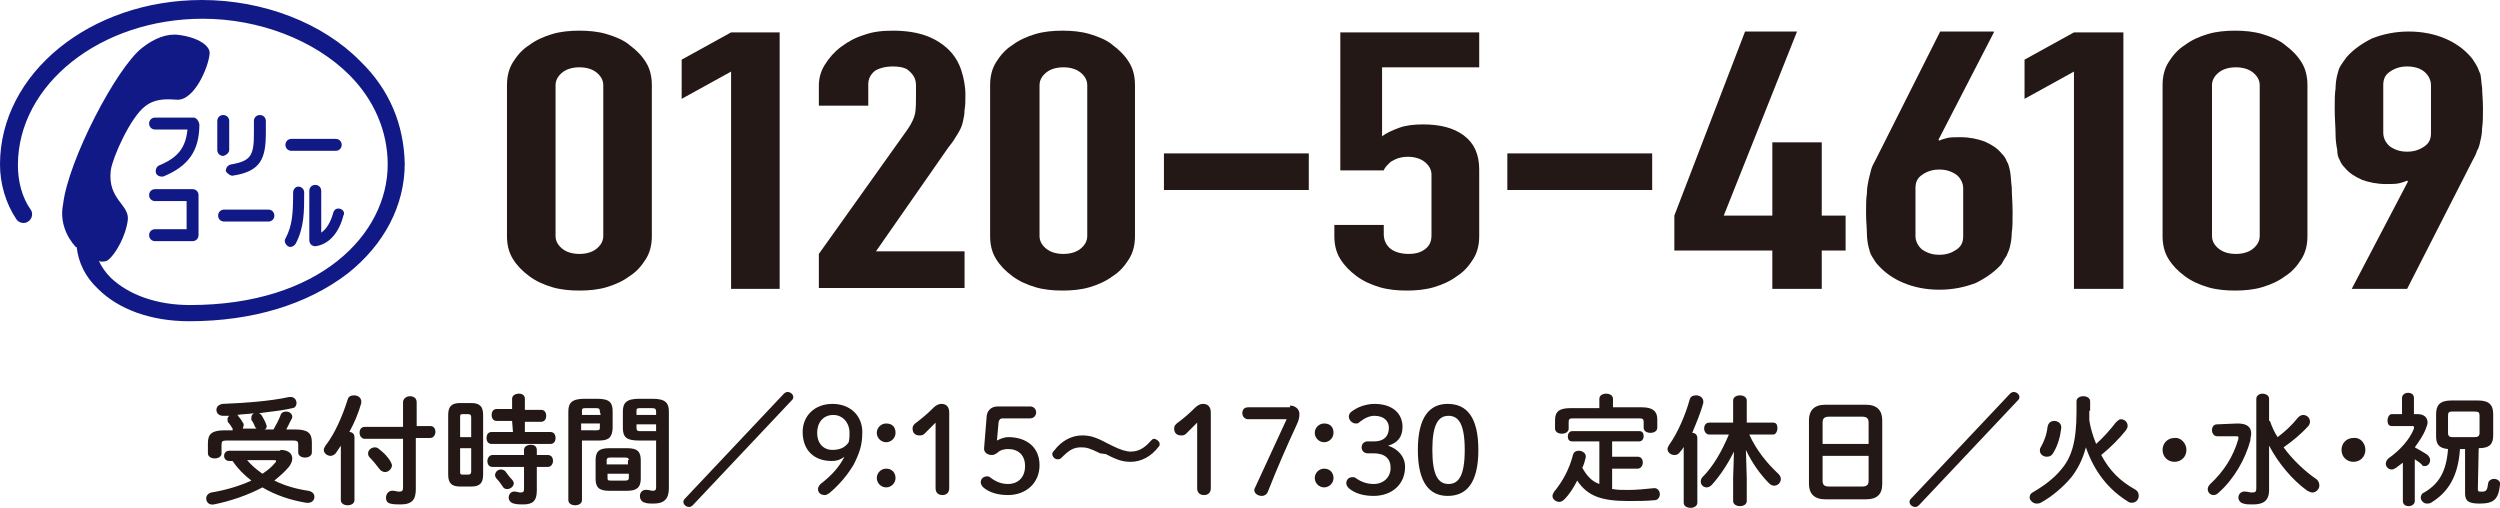 <?xml version="1.0" encoding="utf-8"?>
<!-- Generator: Adobe Illustrator 27.3.1, SVG Export Plug-In . SVG Version: 6.00 Build 0)  -->
<svg version="1.1" id="レイヤー_1" xmlns="http://www.w3.org/2000/svg" xmlns:xlink="http://www.w3.org/1999/xlink" x="0px"
	 y="0px" width="293.4px" height="59.6px" viewBox="0 0 293.4 59.6" style="enable-background:new 0 0 293.4 59.6;"
	 xml:space="preserve">
<style type="text/css">
	.st0{fill:#231815;}
	.st1{fill:#111987;}
</style>
<g>
	<g>
		<g>
			<g>
				<g>
					<path class="st0" d="M32.9,52.8c0.9,0,1.4,0.4,1.4,1c0,0.3-0.1,0.6-0.4,1c-0.5,0.6-1.1,1.1-1.7,1.6c1.2,0.6,2.6,1,4,1.2
						c0.5,0.1,0.7,0.4,0.7,0.7c0,0.4-0.3,0.8-1,0.7c-1.8-0.3-3.6-0.9-5.1-1.8c-1.7,0.9-3.7,1.6-5.7,2c-0.6,0.1-0.9-0.3-0.9-0.7
						c0-0.3,0.2-0.6,0.6-0.7c1.8-0.3,3.4-0.8,4.7-1.4c-0.9-0.7-1.6-1.4-2.2-2.3h-0.4c-0.4,0-0.6-0.3-0.6-0.6s0.2-0.6,0.6-0.6h6V52.8
						z M27.3,50.3L27.3,50.3c-0.2-0.3-0.3-0.5-0.5-0.7c-0.1-0.1-0.1-0.3-0.1-0.4c0-0.2,0.1-0.3,0.2-0.4c-0.2,0-0.4,0-0.7,0
						c-0.5,0-0.8-0.3-0.8-0.7c0-0.3,0.2-0.6,0.7-0.7c2.5-0.1,5.5-0.3,7.8-0.8c0.6-0.1,0.9,0.3,0.9,0.7c0,0.3-0.2,0.6-0.5,0.6
						c-1.2,0.3-2.6,0.4-3.9,0.6c0.2,0.1,0.3,0.2,0.4,0.4c0.1,0.2,0.3,0.5,0.4,0.8c0,0.1,0.1,0.2,0.1,0.3c0,0.2-0.1,0.4-0.3,0.4h1.1
						c0.3-0.5,0.6-1.1,0.8-1.6c0.1-0.4,0.4-0.5,0.7-0.5c0.4,0,0.7,0.3,0.7,0.6c0,0.1,0,0.2-0.1,0.3c-0.2,0.4-0.4,0.8-0.6,1.2h1
						c1.5,0,2,0.4,2,1.5v1.2c0,0.4-0.4,0.6-0.8,0.6c-0.4,0-0.8-0.2-0.8-0.6v-0.9c0-0.4-0.1-0.5-0.6-0.5h-7.8c-0.5,0-0.6,0.1-0.6,0.5
						v1c0,0.4-0.4,0.6-0.8,0.6s-0.8-0.2-0.8-0.6V52c0-1.1,0.5-1.5,2-1.5h0.9V50.3z M30.1,50.3c-0.1-0.1-0.2-0.2-0.2-0.3
						c-0.1-0.2-0.2-0.5-0.4-0.7c0-0.1,0-0.2,0-0.3c0-0.2,0.1-0.4,0.3-0.5c-0.7,0.1-1.4,0.1-2,0.2c0.1,0,0.2,0.1,0.2,0.2
						c0.2,0.2,0.4,0.5,0.5,0.7c0.1,0.1,0.1,0.2,0.1,0.3s-0.1,0.3-0.1,0.4H30.1z M29,54c0.5,0.6,1.1,1.1,1.8,1.6
						c0.6-0.4,1.1-0.8,1.5-1.3c0.1-0.1,0.1-0.1,0.1-0.2c0-0.1-0.1-0.1-0.3-0.1H29z"/>
					<path class="st0" d="M40,52.3c-0.2,0.3-0.4,0.6-0.6,0.9c-0.2,0.2-0.4,0.3-0.6,0.3c-0.4,0-0.8-0.3-0.8-0.7
						c0-0.2,0.1-0.3,0.2-0.5c1.1-1.4,2-3.5,2.6-5.4c0.1-0.4,0.4-0.5,0.8-0.5c0.4,0,0.8,0.3,0.8,0.7c0,0.1,0,0.2,0,0.2
						c-0.3,1.1-0.8,2.3-1.4,3.4c0.3,0,0.6,0.2,0.6,0.6v7.4c0,0.4-0.4,0.6-0.8,0.6c-0.4,0-0.8-0.2-0.8-0.6V52.3z M47.3,47.2
						c0-0.4,0.4-0.7,0.8-0.7c0.4,0,0.8,0.2,0.8,0.7V50h1.6c0.4,0,0.6,0.3,0.6,0.7c0,0.3-0.2,0.7-0.6,0.7h-1.7v6
						c0,1.2-0.4,1.8-1.8,1.8c-0.4,0-0.8,0-1.2-0.1s-0.5-0.4-0.5-0.7c0-0.4,0.3-0.9,0.9-0.8c0.2,0,0.4,0.1,0.6,0.1
						c0.4,0,0.5-0.1,0.5-0.5v-5.7h-4.5c-0.4,0-0.6-0.4-0.6-0.7c0-0.4,0.2-0.7,0.6-0.7h4.5V47.2z M45.8,54.1c0.1,0.2,0.2,0.4,0.2,0.5
						c0,0.4-0.4,0.8-0.8,0.8c-0.2,0-0.5-0.1-0.7-0.4c-0.3-0.4-0.7-0.9-1.1-1.3c-0.2-0.2-0.2-0.4-0.2-0.5c0-0.4,0.4-0.7,0.8-0.7
						c0.2,0,0.4,0.1,0.6,0.3C45,53.1,45.5,53.6,45.8,54.1z"/>
					<path class="st0" d="M54,57.1c-1,0-1.4-0.4-1.4-1.4v-7c0-1,0.4-1.4,1.4-1.4h1.3c1,0,1.4,0.4,1.4,1.4v7c0,1-0.4,1.4-1.4,1.4H54z
						 M55.3,49c0-0.3-0.1-0.4-0.4-0.4h-0.6C54,48.6,54,48.7,54,49v2.3h1.3V49z M54.9,55.7c0.3,0,0.4-0.1,0.4-0.4v-2.7H54v2.7
						c0,0.3,0,0.4,0.3,0.4H54.9z M60.1,49.4h-1.8c-0.4,0-0.6-0.3-0.6-0.7s0.2-0.7,0.6-0.7h1.8v-1.2c0-0.4,0.4-0.6,0.8-0.6
						c0.4,0,0.7,0.2,0.7,0.6v1.3h1.9c0.4,0,0.6,0.3,0.6,0.7s-0.2,0.7-0.6,0.7h-1.9v1.2h3c0.4,0,0.6,0.3,0.6,0.7s-0.2,0.7-0.6,0.7
						h-6.9c-0.4,0-0.6-0.3-0.6-0.7s0.2-0.7,0.6-0.7h2.5L60.1,49.4L60.1,49.4z M57.8,54.8c-0.4,0-0.6-0.3-0.6-0.7
						c0-0.3,0.2-0.7,0.6-0.7h3.7v-0.6c0-0.4,0.4-0.6,0.8-0.6c0.4,0,0.7,0.2,0.7,0.6v0.6h1.3c0.4,0,0.6,0.3,0.6,0.7
						c0,0.3-0.2,0.7-0.6,0.7H63v2.8c0,1.2-0.5,1.6-1.6,1.6c-0.4,0-0.7,0-1.1-0.1c-0.4-0.1-0.6-0.4-0.6-0.7c0-0.4,0.3-0.8,0.8-0.7
						c0.2,0,0.3,0.1,0.6,0.1s0.4-0.1,0.4-0.4v-2.6C61.5,54.8,57.8,54.8,57.8,54.8z M60.1,56.3c0.1,0.1,0.2,0.3,0.2,0.4
						c0,0.4-0.4,0.7-0.8,0.7c-0.2,0-0.4-0.1-0.5-0.3c-0.2-0.3-0.4-0.6-0.7-0.9c-0.1-0.1-0.2-0.3-0.2-0.4c0-0.4,0.3-0.7,0.7-0.7
						c0.2,0,0.4,0.1,0.5,0.2C59.6,55.7,59.8,56,60.1,56.3z"/>
					<path class="st0" d="M68.3,51.7v7c0,0.4-0.4,0.6-0.8,0.6s-0.8-0.2-0.8-0.6V48.3c0-1,0.4-1.5,1.9-1.5h1.5c1.5,0,1.8,0.5,1.8,1.5
						v1.9c0,0.4-0.1,0.9-0.4,1.2c-0.4,0.3-0.9,0.3-1.4,0.3C70.1,51.7,68.3,51.7,68.3,51.7z M70.4,48.3c0-0.3-0.1-0.4-0.4-0.4h-1.3
						c-0.4,0-0.4,0.1-0.4,0.4v0.4h2.2L70.4,48.3L70.4,48.3z M70,50.5c0.4,0,0.4-0.1,0.4-0.4v-0.4h-2.2v0.8
						C68.2,50.5,70,50.5,70,50.5z M71.5,57.6c-1.2,0-1.6-0.4-1.6-1.4V54c0-1,0.4-1.4,1.6-1.4h2.1c1.2,0,1.6,0.4,1.6,1.4v2.2
						c0,1.1-0.6,1.4-1.6,1.4H71.5z M73.8,54c0-0.2-0.1-0.3-0.4-0.3h-1.8c-0.3,0-0.4,0.1-0.4,0.3v0.5h2.5V54H73.8z M73.4,56.4
						c0.3,0,0.4-0.1,0.4-0.3v-0.5h-2.5v0.5c0,0.3,0.1,0.3,0.4,0.3H73.4z M75,51.7c-1.5,0-1.9-0.4-1.9-1.5v-1.9c0-1,0.4-1.5,1.9-1.5
						h1.6c1.5,0,1.9,0.5,1.9,1.5v9c0,1.3-0.6,1.8-1.8,1.8c-0.4,0-0.7,0-1-0.1c-0.4-0.1-0.6-0.4-0.6-0.8c0-0.4,0.3-0.8,0.9-0.7
						c0.2,0,0.4,0.1,0.6,0.1c0.3,0,0.4-0.1,0.4-0.4v-5.5C77,51.7,75,51.7,75,51.7z M77,48.3c0-0.3-0.1-0.4-0.5-0.4h-1.4
						c-0.4,0-0.4,0.1-0.4,0.4v0.4H77C77,48.7,77,48.3,77,48.3z M77,49.8h-2.3v0.4c0,0.3,0.1,0.4,0.4,0.4H77C77,50.6,77,49.8,77,49.8
						z"/>
					<path class="st0" d="M92,46.2c0.1-0.1,0.3-0.2,0.4-0.2c0.4,0,0.7,0.3,0.7,0.6c0,0.2-0.1,0.3-0.2,0.4L81.3,59.3
						c-0.1,0.1-0.3,0.2-0.4,0.2c-0.4,0-0.7-0.3-0.7-0.6c0-0.2,0.1-0.3,0.2-0.4L92,46.2z"/>
					<path class="st0" d="M97.6,54.1c-2.1,0-3.4-1.3-3.4-3.4c0-1.9,1.4-3.3,3.5-3.3s3.5,1.4,3.5,3.3c0,1.5-0.3,2.4-1,3.8
						c-0.7,1.2-1.7,2.4-2.9,3.4c-0.2,0.1-0.3,0.2-0.5,0.2c-0.5,0-0.8-0.3-0.8-0.7c0-0.2,0.1-0.4,0.3-0.6c1.3-1,2.2-2,2.8-3.2
						C98.7,53.9,98.3,54.1,97.6,54.1z M95.9,50.8c0,1.2,0.7,2,1.8,2c0.9,0,1.5-0.3,1.9-0.9c0.1-0.4,0.1-0.7,0.1-1.1
						c0-1.2-0.8-2.1-1.9-2.1C96.6,48.7,95.9,49.6,95.9,50.8z"/>
					<path class="st0" d="M105.1,50.8c0,0.6-0.5,1.1-1.1,1.1s-1.1-0.5-1.1-1.1s0.5-1.1,1.1-1.1C104.7,49.7,105.1,50.1,105.1,50.8z
						 M105.1,56.1c0,0.6-0.5,1.1-1.1,1.1s-1.1-0.5-1.1-1.1s0.5-1.1,1.1-1.1C104.7,55,105.1,55.5,105.1,56.1z"/>
					<path class="st0" d="M109.8,49.6c-0.4,0.4-0.8,0.8-1.3,1.3c-0.2,0.2-0.4,0.2-0.6,0.2c-0.5,0-0.8-0.3-0.8-0.8
						c0-0.3,0.1-0.4,0.3-0.6c0.8-0.6,1.4-1.1,2.1-1.8c0.3-0.3,0.6-0.5,1-0.5c0.6,0,0.9,0.4,0.9,1v8.9c0,0.5-0.3,0.8-0.8,0.8
						s-0.8-0.3-0.8-0.8C109.8,57.3,109.8,49.6,109.8,49.6z"/>
					<path class="st0" d="M117,51.7c0.4-0.2,0.9-0.4,1.3-0.4c2.2,0,3.7,1.2,3.7,3.3s-1.6,3.5-3.7,3.5c-1.2,0-2.2-0.3-2.9-0.9
						c-0.2-0.2-0.3-0.4-0.3-0.6c0-0.4,0.3-0.7,0.8-0.7c0.1,0,0.3,0.1,0.4,0.2c0.7,0.5,1.3,0.7,2,0.7c1.2,0,2-0.8,2-2.1s-0.8-2-2-2
						c-0.4,0-0.9,0.1-1.2,0.4c-0.3,0.2-0.4,0.3-0.7,0.3c-0.5,0-1-0.3-0.9-0.9l0.3-3.7c0.1-0.7,0.6-1.1,1.3-1.1h3.8
						c0.4,0,0.7,0.3,0.7,0.7s-0.3,0.7-0.7,0.7h-3.2c-0.3,0-0.4,0.1-0.5,0.4L117,51.7z"/>
					<path class="st0" d="M129.1,53.2c-1.2-0.6-1.6-0.7-2.2-0.7c-0.9,0-1.4,0.3-2.3,1.2c-0.2,0.2-0.3,0.2-0.5,0.2
						c-0.3,0-0.6-0.3-0.6-0.6c0-0.1,0-0.2,0.2-0.4c0.9-1.2,2.1-1.8,3.3-1.8c0.9,0,1.6,0.2,2.9,0.9l0.6,0.3c1,0.5,1.7,0.7,2.2,0.7
						c0.9,0,1.6-0.4,2.3-1.2c0.2-0.2,0.3-0.3,0.4-0.3c0.3,0,0.7,0.3,0.7,0.6c0,0.1,0,0.2-0.1,0.3c-0.9,1.2-2.1,1.8-3.3,1.8
						c-0.9,0-1.6-0.2-2.9-0.9L129.1,53.2z"/>
					<path class="st0" d="M140.5,49.6c-0.4,0.4-0.8,0.8-1.3,1.3c-0.2,0.2-0.4,0.2-0.6,0.2c-0.5,0-0.8-0.3-0.8-0.8
						c0-0.3,0.1-0.4,0.3-0.6c0.8-0.6,1.4-1.1,2.1-1.8c0.3-0.3,0.6-0.5,1-0.5c0.6,0,0.9,0.4,0.9,1v8.9c0,0.5-0.3,0.8-0.8,0.8
						s-0.8-0.3-0.8-0.8C140.5,57.3,140.5,49.6,140.5,49.6z"/>
					<path class="st0" d="M151.4,47.6c0.6,0,1.1,0.4,1.1,1c0,0.4-0.1,0.8-0.3,1.2c-1.2,2.6-2.3,5.1-3.4,7.9
						c-0.1,0.3-0.4,0.5-0.7,0.5c-0.5,0-0.9-0.3-0.9-0.7c0-0.1,0.1-0.3,0.2-0.5c1.2-2.6,2.4-5.2,3.6-7.8h-4.5c-0.4,0-0.7-0.3-0.7-0.7
						s0.2-0.7,0.7-0.7h4.9V47.6z"/>
					<path class="st0" d="M156.5,50.8c0,0.6-0.5,1.1-1.1,1.1s-1.1-0.5-1.1-1.1s0.5-1.1,1.1-1.1C156.1,49.7,156.5,50.1,156.5,50.8z
						 M156.5,56.1c0,0.6-0.5,1.1-1.1,1.1s-1.1-0.5-1.1-1.1s0.5-1.1,1.1-1.1C156.1,55,156.5,55.5,156.5,56.1z"/>
					<path class="st0" d="M161.3,51.8c1.1,0,1.7-0.6,1.7-1.6c0-0.8-0.6-1.4-1.7-1.4c-0.6,0-1.2,0.3-1.7,0.7
						c-0.2,0.2-0.3,0.2-0.5,0.2c-0.4,0-0.8-0.4-0.8-0.8c0-0.2,0.1-0.4,0.2-0.5c0.7-0.6,1.8-1,2.8-1c2.1,0,3.3,1.1,3.3,2.7
						c0,1.2-0.6,1.9-1.7,2.2c1.2,0.4,2,1.3,2,2.5c0,2-1.5,3.4-3.7,3.4c-1.2,0-2.2-0.3-2.9-0.9c-0.2-0.2-0.3-0.4-0.3-0.6
						c0-0.4,0.3-0.7,0.7-0.7c0.2,0,0.3,0,0.4,0.1c0.7,0.5,1.4,0.7,2.1,0.7c1.2,0,2-0.8,2-1.9c0-1.1-0.7-1.7-2-1.7h-0.7
						c-0.4,0-0.7-0.3-0.7-0.7s0.3-0.7,0.7-0.7H161.3z"/>
					<path class="st0" d="M173.5,52.8c0,3.9-1.4,5.4-3.6,5.4c-2.1,0-3.5-1.5-3.5-5.4s1.4-5.4,3.5-5.4
						C172.1,47.4,173.5,48.9,173.5,52.8z M168.1,52.8c0,3,0.7,4,1.9,4s1.9-1,1.9-4s-0.7-4-1.9-4S168.1,49.8,168.1,52.8z"/>
					<path class="st0" d="M189.3,57.4c0.5,0.1,1.1,0.1,1.8,0.1c0.9,0,2-0.1,2.9-0.2c0.5-0.1,0.8,0.3,0.8,0.7c0,0.3-0.2,0.7-0.6,0.7
						c-1,0.1-2,0.1-3.1,0.1c-3.2,0-4.8-0.6-6-2.4c-0.4,0.8-0.9,1.6-1.5,2.2c-0.2,0.2-0.4,0.3-0.6,0.3c-0.4,0-0.8-0.3-0.8-0.7
						c0-0.2,0.1-0.3,0.2-0.5c1-1.2,1.8-2.7,2.2-4.3c0.1-0.4,0.4-0.5,0.7-0.5c0.4,0,0.9,0.3,0.8,0.8c-0.1,0.4-0.2,0.8-0.4,1.2
						c0.5,0.9,1.1,1.6,2,1.9v-5h-3.2c-0.4,0-0.5-0.3-0.5-0.6s0.2-0.6,0.5-0.6h7.9c0.4,0,0.5,0.3,0.5,0.6s-0.2,0.6-0.5,0.6h-3.2v1.8
						h3c0.4,0,0.6,0.3,0.6,0.7c0,0.3-0.2,0.7-0.6,0.7h-3v2.4H189.3z M187.7,46.8c0-0.4,0.4-0.6,0.8-0.6c0.4,0,0.8,0.2,0.8,0.6v1h3.4
						c1.3,0,1.8,0.5,1.8,1.4v1c0,0.4-0.4,0.6-0.8,0.6c-0.4,0-0.8-0.2-0.8-0.6v-0.7c0-0.3-0.1-0.4-0.5-0.4h-7.8
						c-0.4,0-0.5,0.1-0.5,0.4v0.8c0,0.4-0.4,0.6-0.8,0.6c-0.4,0-0.8-0.2-0.8-0.6v-1c0-1,0.5-1.4,1.8-1.4h3.4L187.7,46.8L187.7,46.8z
						"/>
					<path class="st0" d="M197.7,52.3c-0.2,0.3-0.3,0.5-0.5,0.7c-0.2,0.3-0.4,0.4-0.7,0.4c-0.4,0-0.8-0.3-0.8-0.7
						c0-0.2,0.1-0.3,0.2-0.5c1-1.4,1.9-3.5,2.4-5.3c0.1-0.4,0.4-0.5,0.8-0.5c0.4,0,0.8,0.3,0.8,0.7c0,0.1,0,0.1,0,0.2
						c-0.3,1.1-0.8,2.3-1.3,3.5c0.3,0,0.6,0.2,0.6,0.6V59c0,0.4-0.4,0.6-0.8,0.6c-0.4,0-0.8-0.2-0.8-0.6v-6.7H197.7z M205,56.1v2.7
						c0,0.4-0.4,0.6-0.8,0.6s-0.8-0.2-0.8-0.6v-2.7l0.1-3.1c-0.7,1.4-1.6,2.8-2.6,3.9c-0.2,0.2-0.4,0.3-0.6,0.3
						c-0.4,0-0.7-0.3-0.7-0.7c0-0.2,0.1-0.4,0.2-0.5c1.3-1.3,2.3-3.1,3.1-5h-2.3c-0.4,0-0.6-0.4-0.6-0.7c0-0.4,0.2-0.7,0.6-0.7h2.8
						V47c0-0.4,0.4-0.6,0.8-0.6s0.8,0.2,0.8,0.6v2.6h3.1c0.4,0,0.5,0.3,0.5,0.7c0,0.3-0.2,0.7-0.5,0.7h-2.8c0.8,1.8,2.1,3.4,3.4,4.6
						c0.2,0.2,0.3,0.4,0.3,0.6c0,0.4-0.3,0.8-0.8,0.8c-0.2,0-0.4-0.1-0.6-0.3c-1-1-2-2.4-2.7-3.9L205,56.1z"/>
					<path class="st0" d="M214.2,58.6c-1.3,0-1.9-0.7-1.9-1.8v-7.5c0-1.1,0.6-1.8,1.9-1.8h4.8c1.3,0,1.9,0.7,1.9,1.8v7.5
						c0,1.2-0.6,1.8-1.9,1.8H214.2z M219.3,49.6c0-0.5-0.2-0.7-0.8-0.7h-3.8c-0.6,0-0.8,0.2-0.8,0.7v2.5h5.4L219.3,49.6L219.3,49.6z
						 M218.5,57.1c0.6,0,0.8-0.2,0.8-0.7v-2.9h-5.4v2.9c0,0.6,0.3,0.7,0.8,0.7H218.5z"/>
					<path class="st0" d="M235.9,46.2c0.1-0.1,0.3-0.2,0.4-0.2c0.4,0,0.7,0.3,0.7,0.6c0,0.2-0.1,0.3-0.2,0.4l-11.6,12.3
						c-0.1,0.1-0.3,0.2-0.4,0.2c-0.4,0-0.7-0.3-0.7-0.6c0-0.2,0.1-0.3,0.2-0.4L235.9,46.2z"/>
					<path class="st0" d="M245.2,48.2c0,0.4,0,0.7,0,1.1c0.1,0.7,0.3,1.4,0.5,2c0.1,0.3,0.2,0.5,0.3,0.8c0.8-0.7,1.6-1.6,2.3-2.5
						c0.2-0.2,0.4-0.4,0.6-0.4c0.4,0,0.8,0.3,0.8,0.8c0,0.2-0.1,0.3-0.2,0.5c-0.8,1-1.8,2-2.9,2.9c1,1.9,2.3,3.1,3.9,4
						c0.4,0.2,0.5,0.5,0.5,0.8c0,0.4-0.3,0.8-0.8,0.8c-0.1,0-0.3,0-0.4-0.1c-2.3-1.4-4-3.5-5-6.4c-0.4,1.5-1,2.6-1.7,3.5
						c-0.9,1.1-2.3,2.3-3.6,3c-0.2,0.1-0.4,0.1-0.5,0.1c-0.4,0-0.8-0.4-0.8-0.7s0.1-0.5,0.5-0.7c1.2-0.7,2.4-1.6,3.2-2.6
						c1.2-1.4,1.8-3.2,1.8-6.8v-1.2c0-0.4,0.4-0.6,0.8-0.6c0.4,0,0.8,0.2,0.8,0.6v1.1H245.2z M241.1,49.4c0.4,0,0.9,0.3,0.8,0.9
						c-0.1,0.9-0.4,2-0.9,2.8c-0.2,0.4-0.5,0.5-0.8,0.5c-0.4,0-0.8-0.3-0.8-0.7c0-0.1,0-0.3,0.1-0.4c0.4-0.7,0.7-1.5,0.8-2.4
						C240.4,49.6,240.7,49.4,241.1,49.4z"/>
					<path class="st0" d="M256.6,52.8c0,0.8-0.6,1.4-1.4,1.4c-0.8,0-1.4-0.6-1.4-1.4s0.6-1.4,1.4-1.4
						C255.9,51.3,256.6,52,256.6,52.8z"/>
					<path class="st0" d="M262.6,49.7c1.1,0,1.6,0.4,1.6,1.2c0,0.2-0.1,0.5-0.1,0.8c-0.6,2.2-1.9,4.5-3.7,6.1
						c-0.2,0.2-0.4,0.3-0.6,0.3c-0.4,0-0.7-0.3-0.7-0.7c0-0.2,0.1-0.4,0.3-0.6c1.6-1.5,2.7-3.2,3.3-5.3c0-0.1,0-0.1,0-0.2
						c0-0.1-0.1-0.1-0.3-0.1h-2.2c-0.4,0-0.6-0.4-0.6-0.7c0-0.4,0.2-0.7,0.6-0.7L262.6,49.7L262.6,49.7z M266.4,49.4
						c0.2,0.6,0.5,1.3,0.9,1.9c0.8-0.6,1.6-1.3,2.4-2.3c0.2-0.2,0.4-0.3,0.6-0.3c0.4,0,0.8,0.3,0.8,0.8c0,0.2-0.1,0.4-0.2,0.5
						c-0.9,1-1.9,1.8-2.9,2.5c1.1,1.5,2.5,2.8,3.8,3.7c0.3,0.2,0.4,0.5,0.4,0.8c0,0.4-0.4,0.8-0.8,0.8c-0.2,0-0.4-0.1-0.6-0.2
						c-1.7-1.2-3.4-3.2-4.5-5.3v1.6v3.6c0,1.3-0.7,1.7-1.9,1.7c-0.5,0-0.8,0-1.1-0.1c-0.4-0.1-0.6-0.4-0.6-0.7
						c0-0.4,0.3-0.8,0.9-0.7c0.2,0,0.4,0.1,0.7,0.1c0.4,0,0.5-0.1,0.5-0.5V46.8c0-0.4,0.4-0.6,0.7-0.6c0.4,0,0.8,0.2,0.8,0.6v2.6
						H266.4z"/>
					<path class="st0" d="M277.6,52.8c0,0.8-0.6,1.4-1.4,1.4c-0.8,0-1.4-0.6-1.4-1.4s0.6-1.4,1.4-1.4C277,51.3,277.6,52,277.6,52.8z
						"/>
					<path class="st0" d="M283.4,58.8c0,0.4-0.4,0.6-0.7,0.6c-0.4,0-0.7-0.2-0.7-0.6v-4.5c-0.3,0.2-0.5,0.4-0.8,0.6
						c-0.2,0.1-0.3,0.2-0.5,0.2c-0.4,0-0.7-0.3-0.7-0.7c0-0.2,0.1-0.4,0.3-0.6c1.3-0.9,2.5-2.2,3-3.5c0-0.1,0-0.1,0-0.2
						c0-0.1-0.1-0.1-0.2-0.1h-2.4c-0.4,0-0.5-0.3-0.5-0.7c0-0.3,0.2-0.7,0.5-0.7h1.2v-1.9c0-0.4,0.4-0.6,0.7-0.6
						c0.4,0,0.7,0.2,0.7,0.6v1.9h0.4c0.8,0,1.2,0.4,1.2,1c0,0.2-0.1,0.4-0.2,0.7c-0.3,0.8-0.8,1.5-1.3,2.2c0.5,0.3,1.1,0.6,1.5,0.9
						c0.2,0.2,0.3,0.4,0.3,0.6c0,0.4-0.3,0.7-0.6,0.7c-0.2,0-0.3,0-0.4-0.2c-0.2-0.2-0.5-0.4-0.8-0.6V58.8z M290.8,57.4
						c0,0.3,0.1,0.3,0.5,0.3c0.5,0,0.6-0.2,0.7-0.9c0-0.4,0.4-0.6,0.7-0.6c0.4,0,0.8,0.3,0.7,0.7c-0.2,1.7-0.7,2.2-2.4,2.2
						c-1.3,0-1.7-0.3-1.7-1.2v-5.2h-0.6c-0.2,3.2-1.4,5.1-3.4,6.3c-0.2,0.1-0.3,0.1-0.5,0.1c-0.4,0-0.7-0.4-0.7-0.7
						c0-0.2,0.1-0.5,0.4-0.6c1.7-1,2.6-2.4,2.8-5.1c-1.1-0.1-1.4-0.6-1.4-1.5v-2.6c0-1,0.4-1.6,1.8-1.6h3.1c1.3,0,1.8,0.5,1.8,1.6
						v2.5c0,1-0.4,1.5-1.7,1.5L290.8,57.4L290.8,57.4z M290.4,51.3c0.4,0,0.6-0.1,0.6-0.5v-2c0-0.4-0.1-0.5-0.6-0.5h-2.6
						c-0.4,0-0.5,0.1-0.5,0.5v2c0,0.4,0.2,0.5,0.5,0.5H290.4z"/>
				</g>
			</g>
		</g>
	</g>
	<g>
		<g>
			<g>
				<g>
					<path class="st0" d="M59.5,10c0-1,0.2-1.9,0.7-2.7s1.1-1.5,1.9-2c0.8-0.6,1.7-1,2.7-1.3c1-0.3,2.1-0.4,3.2-0.4
						c1.1,0,2.2,0.1,3.2,0.4s2,0.7,2.7,1.3c0.8,0.6,1.4,1.2,1.9,2S76.5,9,76.5,10v17.7c0,1-0.2,1.9-0.7,2.7c-0.5,0.8-1.1,1.5-1.9,2
						c-0.8,0.6-1.7,1-2.7,1.3s-2.1,0.4-3.2,0.4s-2.2-0.1-3.2-0.4c-1-0.3-1.9-0.7-2.7-1.3s-1.4-1.2-1.9-2s-0.7-1.7-0.7-2.7V10z
						 M65.2,27.7c0,0.6,0.3,1.1,0.8,1.5s1.2,0.6,2,0.6c0.8,0,1.5-0.2,2-0.6s0.8-0.9,0.8-1.5V10c0-0.6-0.3-1.1-0.8-1.5
						c-0.5-0.4-1.2-0.6-2-0.6c-0.8,0-1.5,0.2-2,0.6c-0.5,0.4-0.8,0.9-0.8,1.5V27.7z"/>
					<path class="st0" d="M85.8,33.9V8.4L80,11.6V7l5.8-3.2h5.7v30.1H85.8z"/>
					<path class="st0" d="M96.1,33.9v-4.1l10.4-14.6c0.5-0.7,0.8-1.4,0.9-1.9c0.1-0.6,0.1-1.3,0.1-2.1c0-0.4,0-0.8,0-1.2
						s-0.1-0.8-0.3-1.1c-0.2-0.3-0.5-0.6-0.8-0.8c-0.4-0.2-0.9-0.3-1.6-0.3c-0.9,0-1.6,0.2-2.1,0.5c-0.5,0.4-0.8,0.9-0.8,1.6v2.5
						h-5.8v-2.3c0-0.9,0.2-1.7,0.7-2.5c0.5-0.8,1.1-1.5,1.9-2.1s1.7-1.1,2.7-1.4c1.1-0.4,2.2-0.5,3.4-0.5c1.5,0,2.8,0.2,3.9,0.6
						s2,1,2.7,1.7c0.6,0.6,1.1,1.4,1.4,2.3c0.3,0.9,0.5,1.9,0.5,2.9c0,0.7,0,1.3-0.1,1.8c0,0.5-0.1,1-0.2,1.4
						c-0.1,0.5-0.3,0.9-0.6,1.4c-0.3,0.5-0.6,1-1.1,1.6l-8.5,12.2h10.4v4.3H96.1V33.9z"/>
					<path class="st0" d="M116.2,10c0-1,0.2-1.9,0.7-2.7s1.1-1.5,1.9-2c0.8-0.6,1.7-1,2.7-1.3s2.1-0.4,3.2-0.4s2.2,0.1,3.2,0.4
						c1,0.3,2,0.7,2.7,1.3c0.8,0.6,1.4,1.2,1.9,2s0.7,1.7,0.7,2.7v17.7c0,1-0.2,1.9-0.7,2.7c-0.5,0.8-1.1,1.5-1.9,2
						c-0.8,0.6-1.7,1-2.7,1.3c-1,0.3-2.1,0.4-3.2,0.4s-2.2-0.1-3.2-0.4s-1.9-0.7-2.7-1.3c-0.8-0.6-1.4-1.2-1.9-2s-0.7-1.7-0.7-2.7
						V10z M122,27.7c0,0.6,0.3,1.1,0.8,1.5s1.2,0.6,2,0.6s1.5-0.2,2-0.6s0.8-0.9,0.8-1.5V10c0-0.6-0.3-1.1-0.8-1.5
						c-0.5-0.4-1.2-0.6-2-0.6s-1.5,0.2-2,0.6c-0.5,0.4-0.8,0.9-0.8,1.5V27.7z"/>
					<path class="st0" d="M136.6,22.3V18h17v4.3H136.6z"/>
					<path class="st0" d="M173.6,3.8v4.1h-11.4V16c0.5-0.4,1.2-0.7,2-1s1.8-0.4,2.8-0.4c2,0,3.6,0.4,4.8,1.3s1.8,2.2,1.8,4v7.8
						c0,1-0.2,1.9-0.7,2.7c-0.5,0.8-1.1,1.5-1.9,2c-0.8,0.6-1.7,1-2.7,1.3s-2.1,0.4-3.2,0.4c-1.1,0-2.2-0.1-3.2-0.4
						s-1.9-0.7-2.7-1.3s-1.4-1.2-1.9-2s-0.7-1.7-0.7-2.7v-1.3h5.8v1.1c0,0.7,0.3,1.3,0.8,1.7c0.5,0.4,1.3,0.6,2.1,0.6
						c0.9,0,1.5-0.2,2-0.6s0.7-0.9,0.7-1.6v-7.1c0-0.6-0.3-1.1-0.8-1.5s-1.2-0.6-2-0.6c-0.5,0-0.9,0.1-1.2,0.2
						c-0.3,0.1-0.6,0.3-0.8,0.4c-0.2,0.2-0.4,0.4-0.5,0.5c-0.2,0.3-0.3,0.4-0.3,0.5h-5.1V3.8H173.6z"/>
					<path class="st0" d="M176.9,22.3V18h17v4.3H176.9z"/>
					<path class="st0" d="M208,33.9v-4.5h-11.5v-4.1l8.3-21.6h6.1l-8.6,21.6h5.7v-8.6h5.8v8.6h2.8v4.1h-2.8v4.5H208z"/>
					<path class="st0" d="M234,3.8l-6.5,12.6l0.1,0.1c0.2-0.1,0.5-0.2,0.9-0.3s0.9-0.1,1.6-0.1c1,0,2,0.2,2.8,0.5
						c0.9,0.4,1.5,0.8,2,1.4c0.3,0.3,0.5,0.6,0.6,0.9c0.2,0.3,0.3,0.7,0.4,1.2c0.1,0.5,0.1,1.1,0.2,1.9c0,0.8,0.1,1.8,0.1,2.9
						c0,1,0,1.8-0.1,2.4c0,0.6-0.1,1.2-0.2,1.6c-0.1,0.5-0.3,0.8-0.4,1.1c-0.2,0.3-0.4,0.6-0.6,1c-0.8,0.9-1.8,1.6-3,2.2
						c-1.3,0.5-2.7,0.8-4.3,0.8s-3-0.3-4.2-0.8s-2.2-1.2-3-2.1c-0.3-0.3-0.5-0.7-0.7-1s-0.3-0.7-0.4-1.1c-0.1-0.4-0.2-1-0.2-1.6
						S219,26,219,25c0-0.9,0-1.7,0.1-2.3c0-0.6,0.1-1.1,0.2-1.6c0.1-0.4,0.2-0.8,0.3-1.2c0.1-0.4,0.3-0.7,0.5-1.1l7.6-15.1h6.3V3.8z
						 M230.4,22.1c0-0.6-0.3-1.2-0.8-1.6c-0.6-0.4-1.2-0.6-2-0.6s-1.4,0.2-2,0.6s-0.8,0.9-0.8,1.6v5.6c0,0.6,0.3,1.2,0.8,1.6
						c0.6,0.4,1.2,0.6,2,0.6s1.4-0.2,2-0.6s0.8-0.9,0.8-1.6V22.1z"/>
					<path class="st0" d="M243.4,33.9V8.4l-5.8,3.2V7l5.8-3.2h5.8v30.1H243.4z"/>
					<path class="st0" d="M253.8,10c0-1,0.2-1.9,0.7-2.7s1.1-1.5,1.9-2c0.8-0.6,1.7-1,2.7-1.3s2.1-0.4,3.2-0.4s2.2,0.1,3.2,0.4
						s2,0.7,2.7,1.3c0.8,0.6,1.4,1.2,1.9,2s0.7,1.7,0.7,2.7v17.7c0,1-0.2,1.9-0.7,2.7c-0.5,0.8-1.1,1.5-1.9,2
						c-0.8,0.6-1.7,1-2.7,1.3s-2.1,0.4-3.2,0.4c-1.1,0-2.2-0.1-3.2-0.4s-1.9-0.7-2.7-1.3c-0.8-0.6-1.4-1.2-1.9-2s-0.7-1.7-0.7-2.7
						V10z M259.6,27.7c0,0.6,0.3,1.1,0.8,1.5s1.2,0.6,2,0.6c0.8,0,1.5-0.2,2-0.6s0.8-0.9,0.8-1.5V10c0-0.6-0.3-1.1-0.8-1.5
						c-0.5-0.4-1.2-0.6-2-0.6c-0.8,0-1.5,0.2-2,0.6c-0.5,0.4-0.8,0.9-0.8,1.5V27.7z"/>
					<path class="st0" d="M276,33.9l6.6-12.6l-0.1-0.1c-0.2,0.1-0.5,0.2-0.9,0.3c-0.4,0.1-0.9,0.1-1.6,0.1c-1,0-2-0.2-2.8-0.5
						c-0.9-0.4-1.5-0.8-2-1.4c-0.3-0.3-0.5-0.6-0.6-0.9c-0.2-0.3-0.3-0.7-0.3-1.2c-0.1-0.5-0.2-1.1-0.2-1.9c0-0.8-0.1-1.8-0.1-2.9
						c0-1,0-1.8,0.1-2.4c0-0.6,0.1-1.2,0.2-1.6s0.2-0.8,0.4-1.1c0.2-0.3,0.4-0.6,0.7-1c0.8-0.9,1.8-1.6,3-2.2
						c1.3-0.5,2.7-0.8,4.3-0.8s3,0.3,4.2,0.8s2.2,1.2,3,2.1c0.3,0.3,0.5,0.7,0.7,1s0.3,0.7,0.5,1.1c0.1,0.5,0.1,1,0.2,1.6
						c0,0.6,0.1,1.4,0.1,2.4c0,0.9,0,1.7-0.1,2.3c0,0.6-0.1,1.1-0.2,1.5c-0.1,0.5-0.2,0.9-0.4,1.2c-0.1,0.4-0.3,0.7-0.5,1.1
						l-7.7,15.1H276z M279.7,15.6c0,0.6,0.3,1.2,0.8,1.6c0.6,0.4,1.2,0.6,2,0.6s1.4-0.2,2-0.6s0.8-0.9,0.8-1.6V10
						c0-0.6-0.3-1.2-0.8-1.6c-0.5-0.4-1.2-0.6-2-0.6s-1.4,0.2-2,0.6c-0.6,0.4-0.8,0.9-0.8,1.6V15.6z"/>
				</g>
			</g>
		</g>
		<g>
			<path class="st1" d="M34.2,17.7h5.2l0,0c0.4,0,0.7-0.3,0.7-0.7c0-0.4-0.3-0.7-0.7-0.7l0,0h-5.2l0,0c-0.4,0-0.7,0.3-0.7,0.7
				C33.5,17.4,33.8,17.7,34.2,17.7L34.2,17.7z"/>
			<path class="st1" d="M26.3,26h5.2l0,0c0.4,0,0.7-0.3,0.7-0.7c0-0.4-0.3-0.7-0.7-0.7l0,0h-5.2l0,0c-0.4,0-0.7,0.3-0.7,0.7
				C25.6,25.7,25.9,26,26.3,26L26.3,26z"/>
			<path class="st1" d="M22.7,13.8h-4.5c-0.4,0-0.7,0.3-0.7,0.7s0.3,0.7,0.7,0.7l0,0H22c-0.2,2.1-1.1,3.3-3.3,4.2l0,0
				c-0.3,0.1-0.5,0.5-0.4,0.9c0.1,0.3,0.5,0.5,0.9,0.4c2.9-1.2,4.2-3,4.2-6.1C23.3,14.1,23,13.8,22.7,13.8z"/>
			<path class="st1" d="M22.6,22.2h-4.4c-0.4,0-0.7,0.3-0.7,0.7s0.3,0.7,0.7,0.7l0,0h3.7v3.3h-3.7c-0.4,0-0.7,0.3-0.7,0.7
				c0,0.4,0.3,0.7,0.7,0.7l0,0h4.4c0.4,0,0.7-0.3,0.7-0.7v-4.7C23.3,22.5,23,22.2,22.6,22.2z"/>
			<path class="st1" d="M26.9,17.6v-3.4l0,0c0-0.4-0.3-0.7-0.7-0.7c-0.4,0-0.7,0.3-0.7,0.7l0,0v3.4l0,0c0,0.4,0.3,0.7,0.7,0.7
				C26.6,18.2,26.9,17.9,26.9,17.6L26.9,17.6z"/>
			<path class="st1" d="M27.4,20.6c3.2-0.5,3.8-2,3.8-5v-1.4l0,0c0-0.4-0.3-0.7-0.7-0.7c-0.4,0-0.7,0.3-0.7,0.7l0,0v1.4
				c0,2.6-0.3,3.3-2.7,3.7l0,0c-0.4,0.1-0.6,0.4-0.6,0.8C26.7,20.4,27.1,20.7,27.4,20.6L27.4,20.6z"/>
			<path class="st1" d="M34.4,22.6c0,2.5-0.1,3.9-0.9,5.4l0,0c-0.2,0.3,0,0.7,0.3,0.9c0.3,0.2,0.7,0,0.9-0.3l0,0c1-1.9,1-3.7,1-6
				l0,0c0-0.4-0.3-0.7-0.7-0.7C34.7,21.9,34.4,22.2,34.4,22.6L34.4,22.6z"/>
			<path class="st1" d="M39.9,24.5c-0.4-0.1-0.7,0.1-0.8,0.5l0,0c-0.3,1.1-0.8,1.9-1.4,2.3v-4.9c0-0.4-0.3-0.7-0.7-0.7
				c-0.4,0-0.7,0.3-0.7,0.7l0,0v5.8c0,0.2,0.1,0.4,0.2,0.5c0.1,0.1,0.3,0.2,0.5,0.2c1.6-0.2,2.8-1.6,3.3-3.6
				C40.5,25,40.3,24.6,39.9,24.5z"/>
			<path class="st1" d="M42.3,7.2C37.9,2.7,30.9,0,23.7,0C10.6,0,0,8.6,0,19.3c0,2.3,0.7,4.6,1.9,6.4c0.3,0.5,1,0.6,1.4,0.3
				c0.5-0.3,0.6-1,0.3-1.4c-1-1.4-1.5-3.3-1.5-5.2c0-9.5,9.7-17.2,21.7-17.2c6.6,0,13.1,2.5,17.2,6.6c2.9,2.9,4.5,6.6,4.5,10.5
				c0,8.2-8,16.5-23.2,16.5c-3.9,0-7.2-1.2-9.3-3.2c-0.6-0.6-1.1-1.3-1.4-2l0.2,0.1c0.4,0,0.7,0,0.9-0.2c0.9-0.7,2.1-2.9,2.3-4.7
				c0.2-1.8-2.4-2.4-2-5.8c0.2-1.5,2.3-6.2,4-7.5c1.1-0.9,2.4-0.9,3.7-0.8c2.1,0.2,3.8-3.9,3.9-5.4c0.1-0.9-1.3-1.9-3.6-2.2
				c-1.4-0.2-2.9,0.4-4.3,1.5c-3,2.3-8.7,13.2-9.3,18.4C7,26,7.8,27.8,8.9,29L9,29c0.2,1.8,1,3.5,2.5,4.9c2.4,2.4,6.2,3.8,10.7,3.8
				c7.5,0,13.9-2,18.6-5.6c4.3-3.4,6.7-8,6.7-12.9C47.4,14.6,45.7,10.5,42.3,7.2z"/>
		</g>
	</g>
</g>
</svg>
